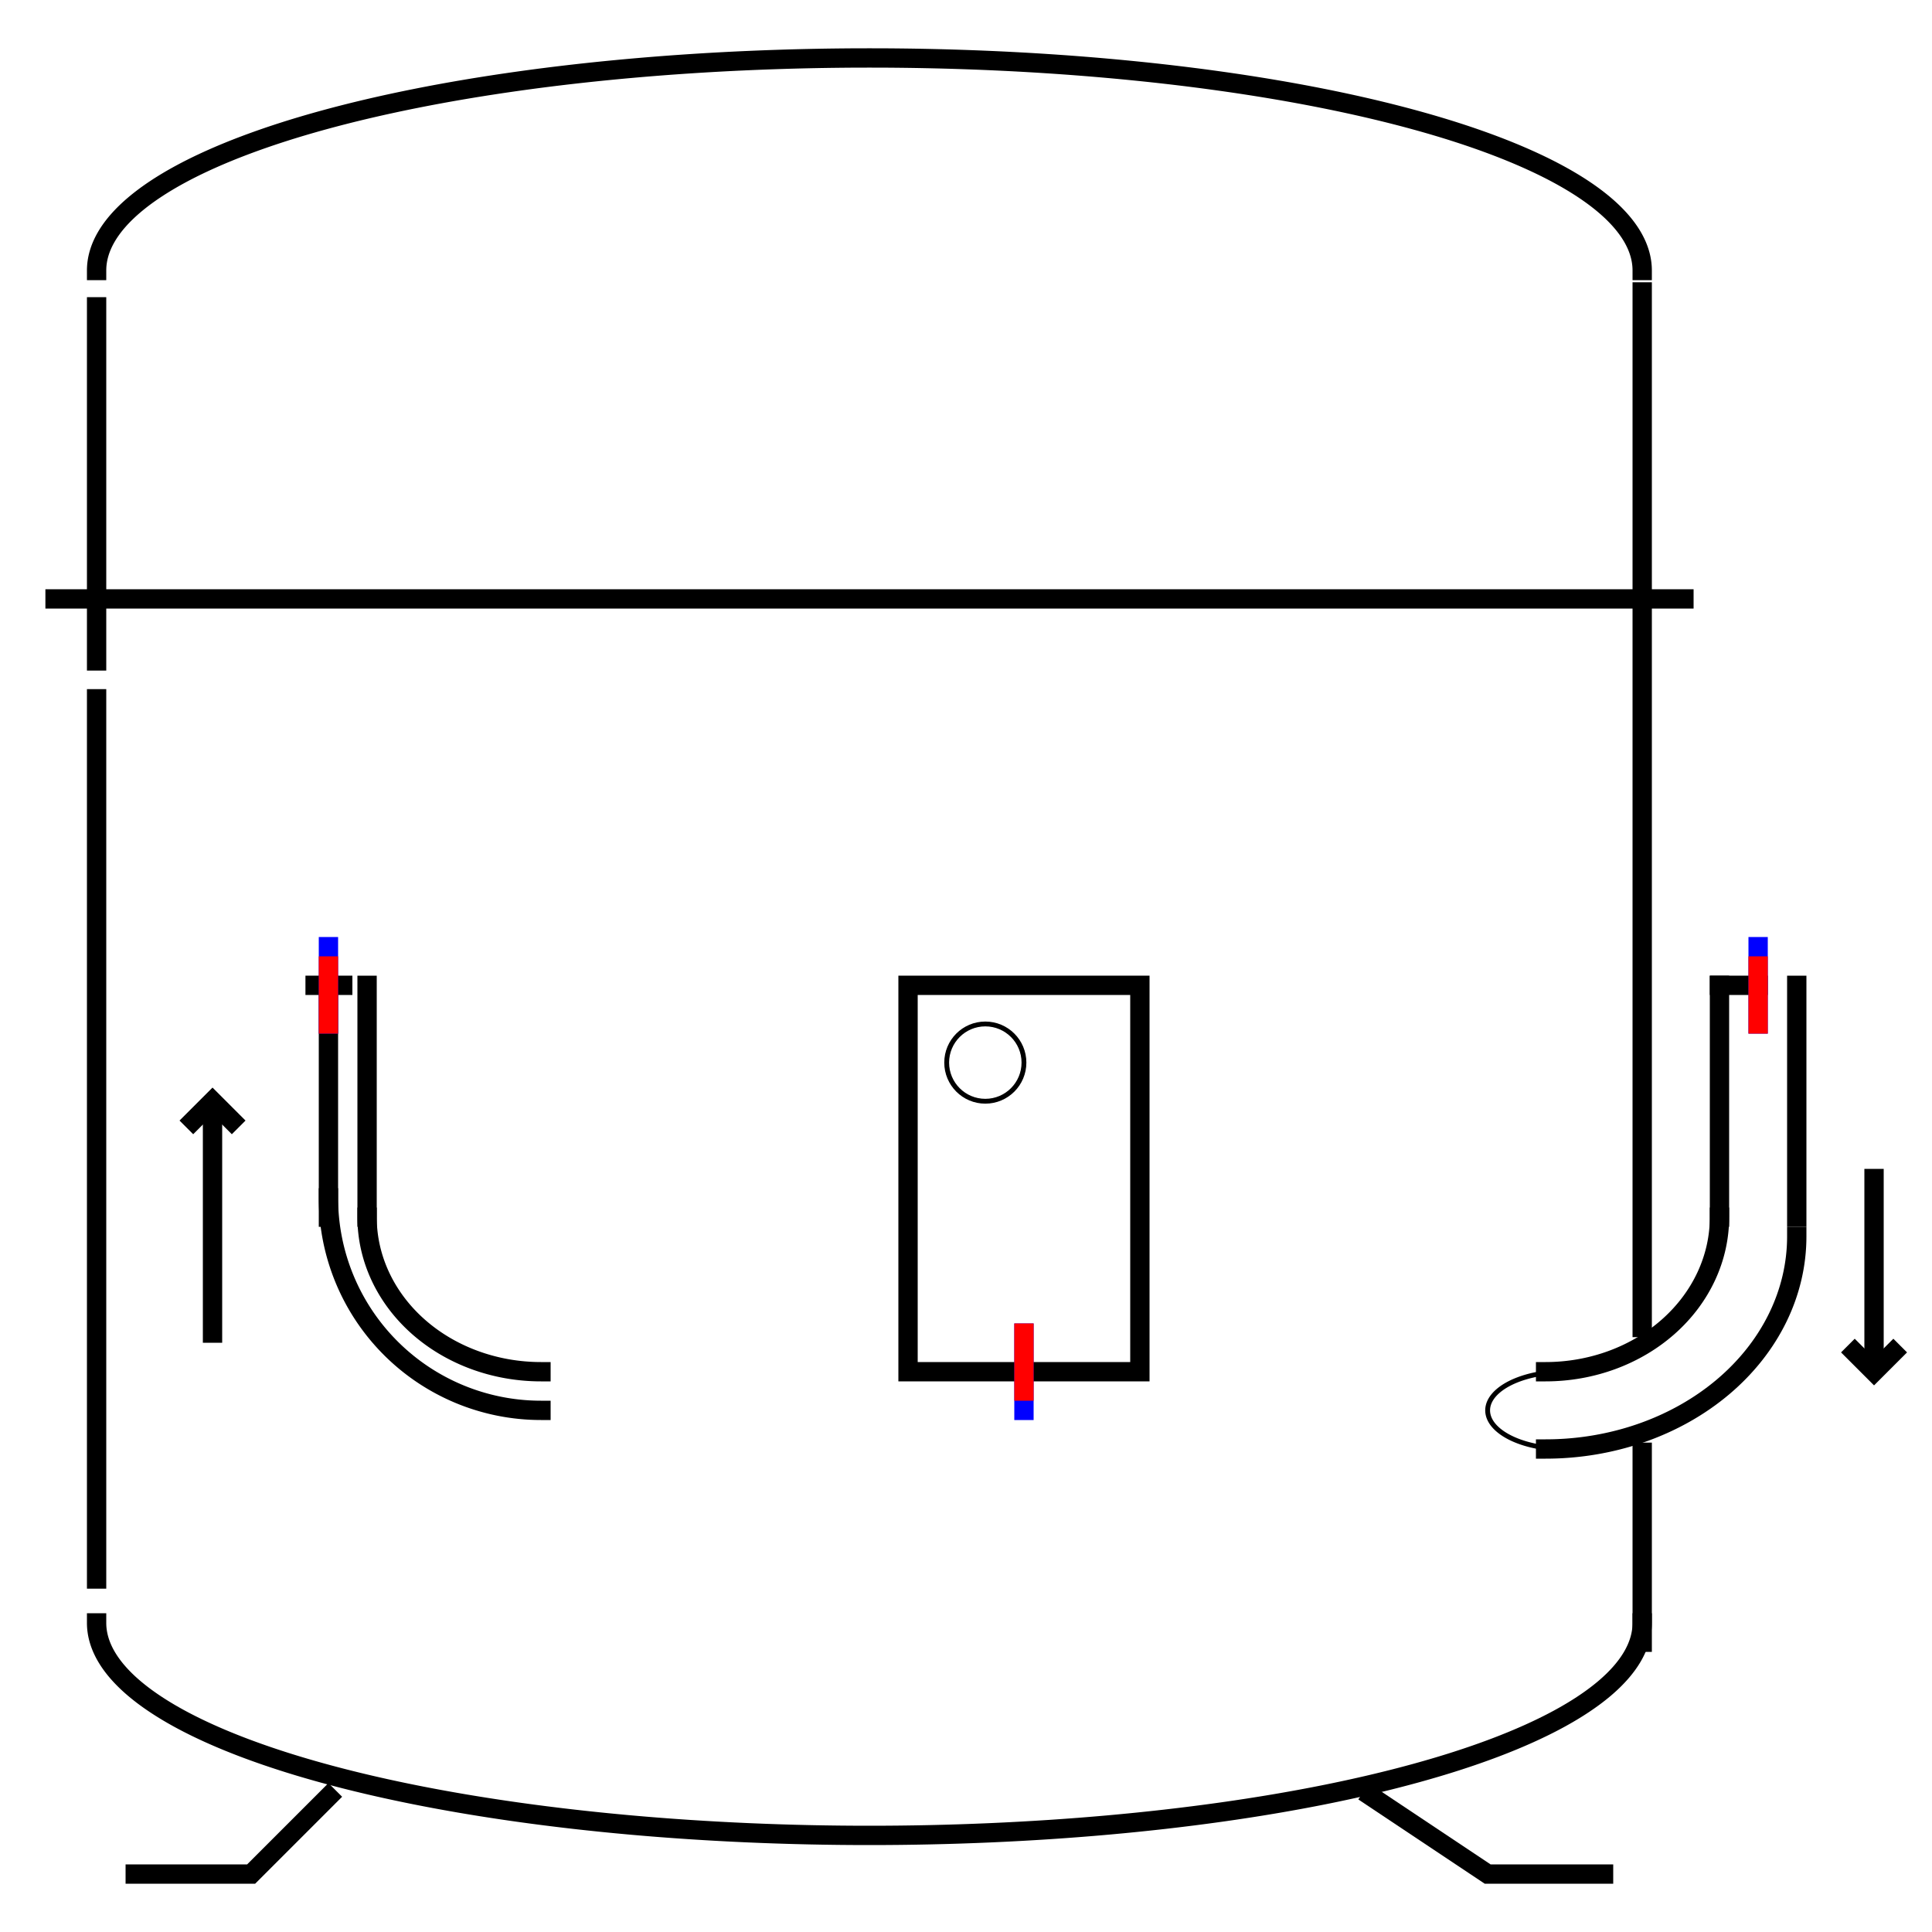 <svg xmlns="http://www.w3.org/2000/svg"
     xmlns:xlink="http://www.w3.org/1999/xlink"
     width="100" height="100">
  <defs>
    <g id="terminal" stroke-width="1" stroke-linecap="square">
      <line x1="0" y1="0" x2="0" y2="4" stroke="#0000FF" />
      <line x1="0" y1="1" x2="0" y2="4" stroke="#FF0000" />
    </g>
  </defs>
  <g transform="translate(49,53)" stroke-linecap="square">
    <path d="M 31 22 A 13 11 0 0 0 44 11" stroke-width="1" fill="none" stroke="#000000" />
    <g stroke-width="1" fill="none" stroke="#000000" transform="translate(44,10) rotate(-90)" >
      <line x1="0" y1="0" x2="12" y2="0" />
      </g>
    <g stroke-width="1" fill="none" stroke="#000000" transform="translate(36,15.71) rotate(-90)" >
      <line x1="0" y1="0" x2="53.6" y2="0" />
      </g>
    <g stroke-width="1" fill="none" stroke="#000000" transform="translate(-30,10) rotate(-90)" >
      <line x1="0" y1="0" x2="12" y2="0" />
      </g>
    <g stroke-width="1" fill="none" stroke="#000000" transform="translate(36,32) rotate(-90)" >
      <line x1="0" y1="0" x2="9.83" y2="0" />
      </g>
    <path d="M -44 31 A 40 11 0 0 0 36 31" stroke-width="1" fill="none" stroke="#000000" />
    <g stroke-width="1" fill="none" stroke="#000000" transform="translate(-46.15,-22)" >
      <line x1="0" y1="0" x2="84.31" y2="0" />
      </g>
    <path d="M -32 9 A 11 11 0 0 0 -21 20" stroke-width="1" fill="none" stroke="#000000" />
    <path d="M 36 -39 A 40 11 0 0 0 -44 -39" stroke-width="1" fill="none" stroke="#000000" />
    <path d="M -30 10 A 9 8 0 0 0 -21 18" stroke-width="1" fill="none" stroke="#000000" />
    <g stroke-width="1" fill="none" stroke="#000000" transform="translate(-44,28.73) rotate(-90)" >
      <line x1="0" y1="0" x2="45.56" y2="0" />
      </g>
    <g stroke-width="1" fill="none" stroke="#000000" transform="translate(-44,-18.79) rotate(-90)" >
      <line x1="0" y1="0" x2="18.33" y2="0" />
      </g>
    <g stroke-width="1" fill="none" stroke="#000000" transform="translate(-32,10) rotate(-90)" >
      <line x1="0" y1="0" x2="12" y2="0" />
      </g>
    <path d="M 31 18 A 9 8 0 0 0 40 10" stroke-width="1" fill="none" stroke="#000000" />
    <g stroke-width="1" fill="none" stroke="#000000" transform="translate(-32.69,-2)" >
      <line x1="0" y1="0" x2="1.43" y2="0" />
      </g>
    <g stroke-width="1" fill="none" stroke="#000000" transform="translate(40,10) rotate(-90)" >
      <line x1="0" y1="0" x2="12" y2="0" />
      </g>
    <g stroke-width="1" fill="none" stroke="#000000" transform="translate(40,-2)" >
      <line x1="0" y1="0" x2="2" y2="0" />
      </g>
    <g stroke-width="1" fill="none" stroke="#000000" transform="translate(48,8) rotate(90)" >
      <polyline points="9,1 10,0 9,-1" />
      <line x1="0" y1="0" x2="9.5" y2="0" />
      </g>
    <g stroke-width="1" fill="none" stroke="#000000" transform="translate(-38,4) rotate(90)" >
      <polyline points="1,1 0,0 1,-1" />
      <line x1="0.5" y1="0" x2="12" y2="0" />
      </g>
    <polyline points="-32,40 -36,44 -40,44 -42,44" stroke-width="1" fill="none" stroke="#000000" />
    <polyline points="22,40 28,44 34,44" stroke-width="1" fill="none" stroke="#000000" />
    <path d="M 32 18 A 4 2 0 0 0 32 22" stroke-width="0.25" fill="none" stroke="#000000" />
    <rect x="-2" y="-2" width="12" height="20" stroke-width="1" fill="none" stroke="#000000" />
    <ellipse cx="2" cy="2" rx="2" ry="2" stroke-width="0.25" fill="none" stroke="#000000" />
    <use xlink:href="#terminal" x="42" y="-4" />
    <use xlink:href="#terminal" x="-32" y="-4" />
    <use xlink:href="#terminal" x="4" y="20" transform="rotate(180 4 20)" />
  </g>
  Your Browser does not support inline SVG!
</svg>

